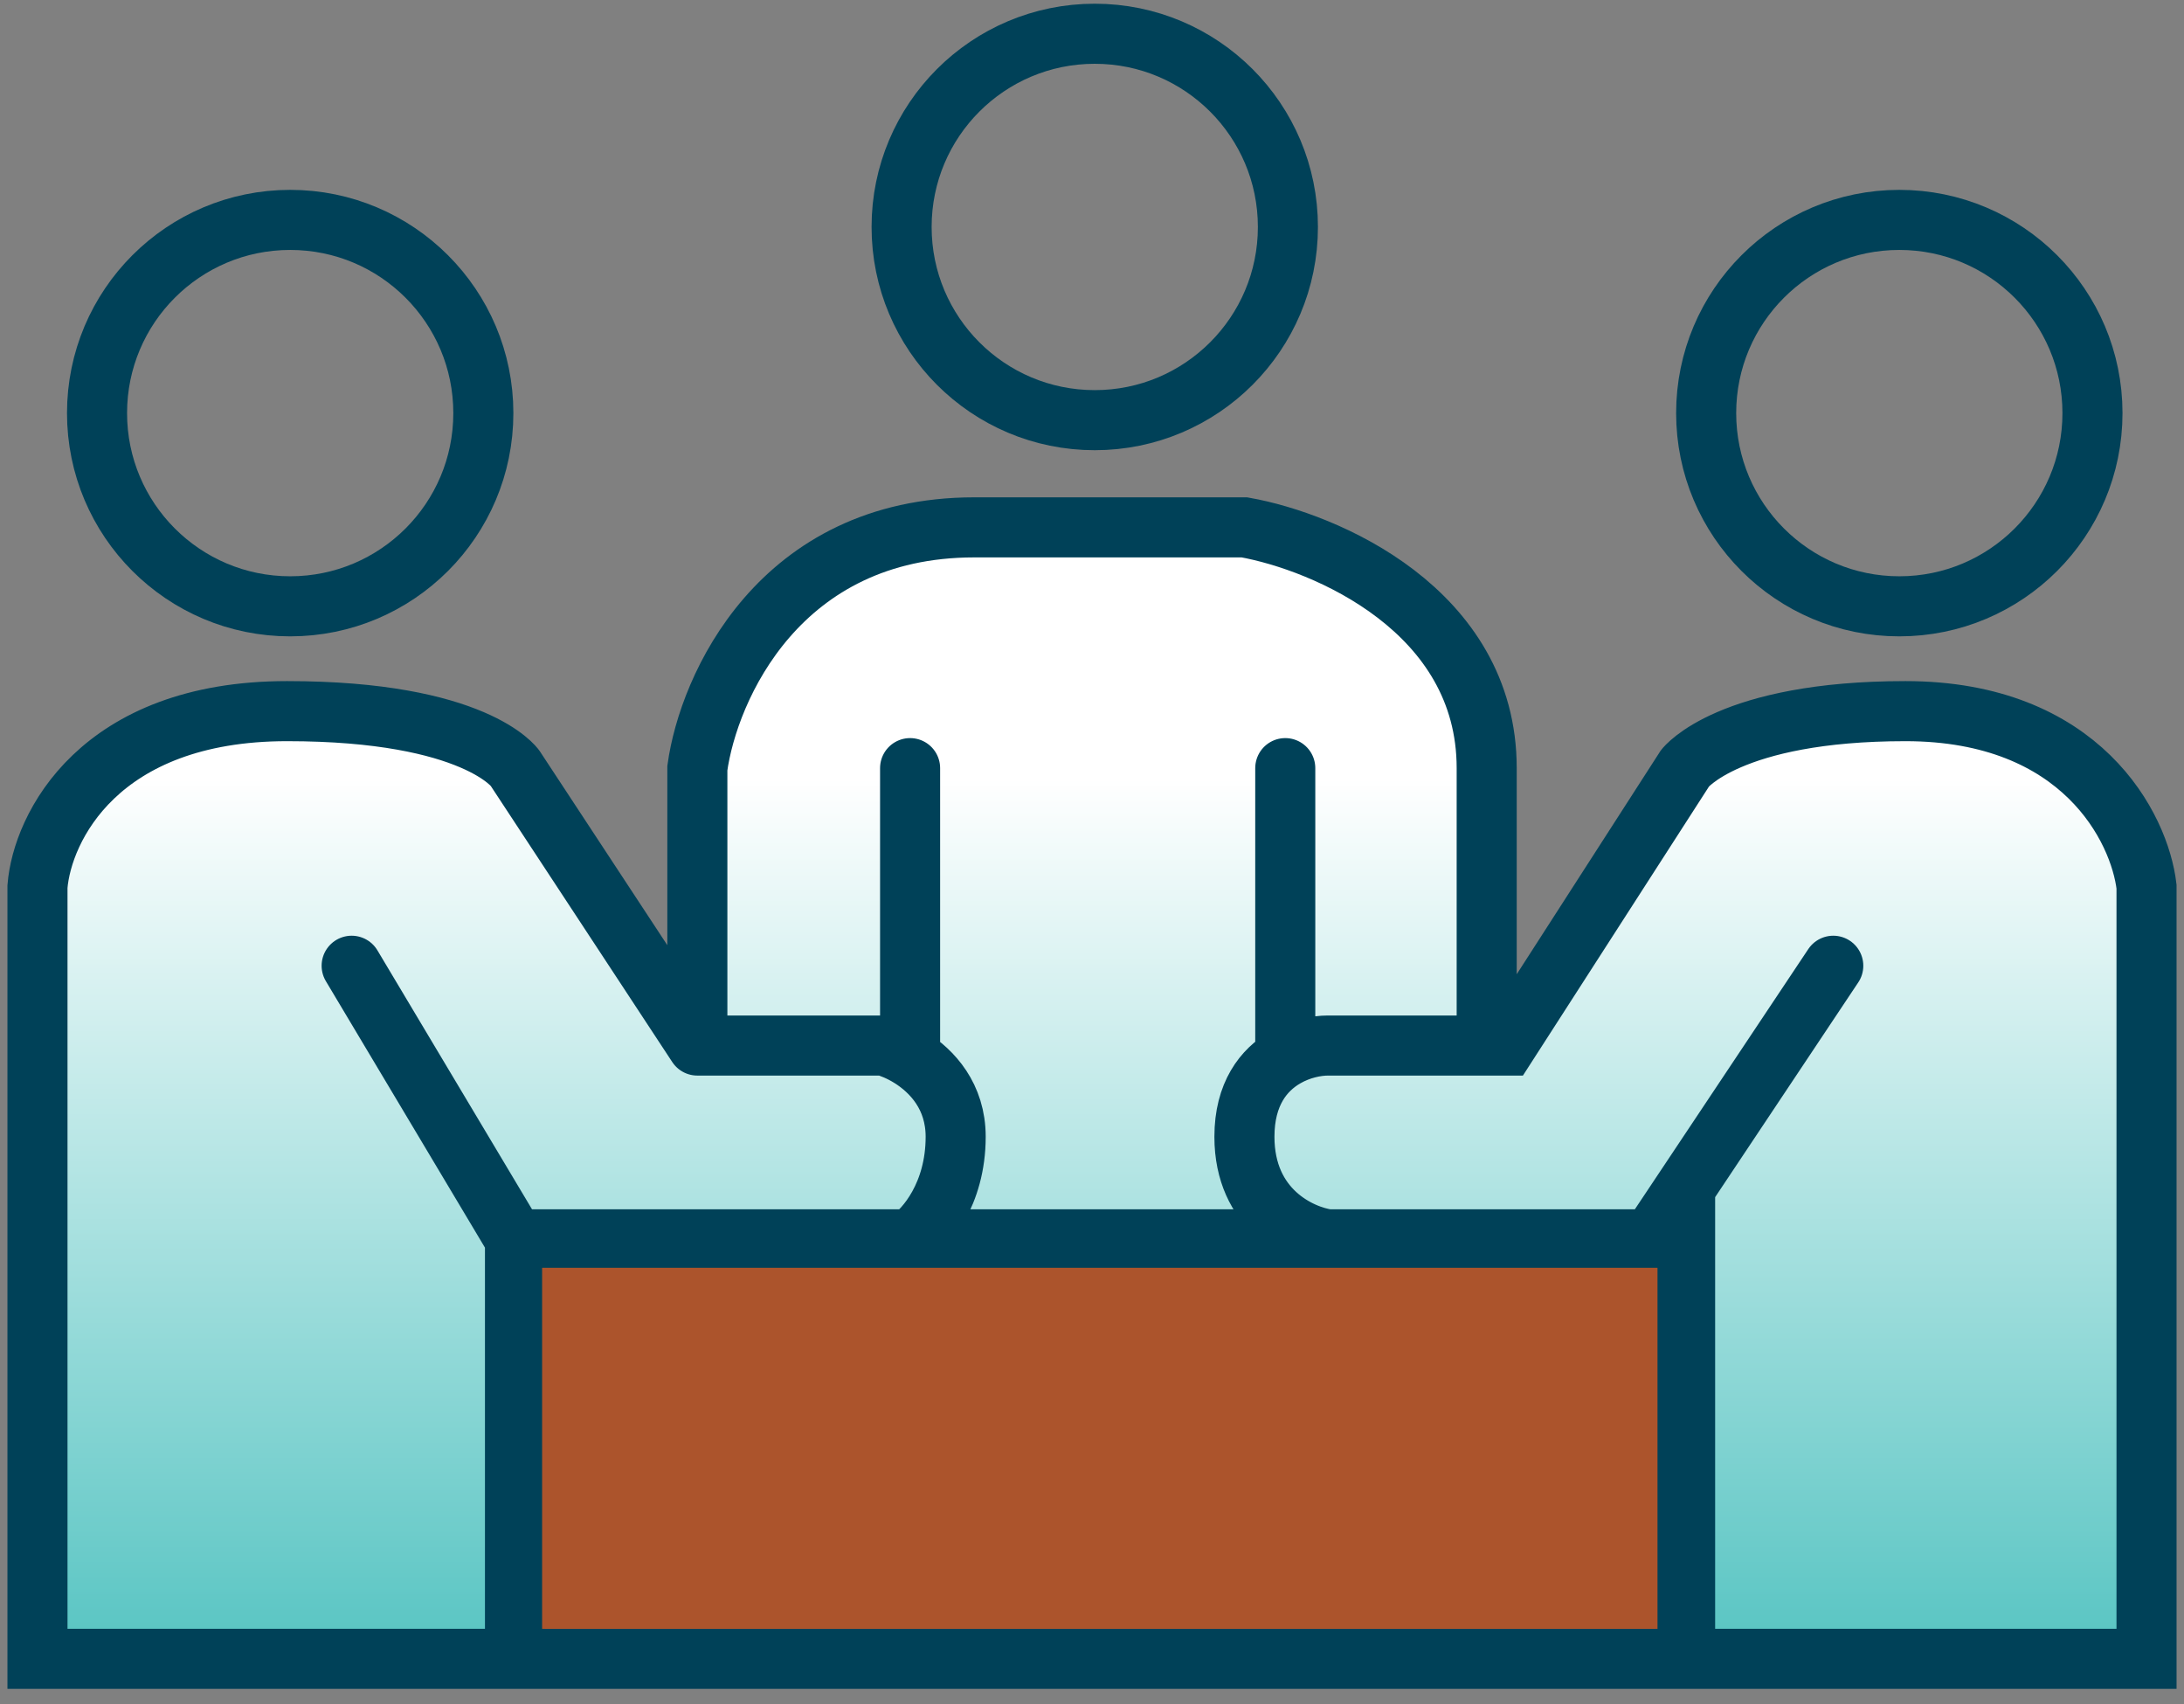 <svg width="100" height="78" viewBox="0 0 100 78" fill="none" xmlns="http://www.w3.org/2000/svg">
<rect x="0" y="0" width="100" height="78" fill="#808080" stroke="none"/>
<path d="M98.284 40.582V75.933H77.157H23.58H1.716V40.582C1.93 37.906 4.515 32.552 13.143 32.552C21.771 32.552 23.58 35.161 23.58 35.161L31.93 47.859V35.161C32.437 31.488 35.682 24.14 44.609 24.14H56.979C60.676 24.799 68.072 27.925 68.072 35.161V47.859H68.981L77.157 35.161C77.157 35.161 79.175 32.552 87.246 32.552C95.317 32.552 97.968 37.906 98.284 40.582Z" fill="url(#paint0_linear_827_200)"/>
<path d="M60.806 56.731C59.53 56.557 56.979 55.374 56.979 52.034C56.979 50.069 57.862 48.971 58.849 48.401M60.806 56.731H75.591L77.157 54.383M60.806 56.731H41.671M83.941 44.207L77.157 54.383M77.157 75.933H98.284V40.582C97.968 37.906 95.317 32.552 87.246 32.552C79.175 32.552 77.157 35.161 77.157 35.161L68.981 47.859H68.072M77.157 75.933V54.383M77.157 75.933H23.58M31.93 47.859L23.58 35.161C23.58 35.161 21.771 32.552 13.143 32.552C4.515 32.552 1.93 37.906 1.716 40.582V75.933H23.58M31.93 47.859H40.453C40.788 47.948 41.225 48.124 41.671 48.401M31.93 47.859V35.161C32.437 31.488 35.682 24.14 44.609 24.14H56.979C60.676 24.799 68.072 27.925 68.072 35.161V47.859M41.671 56.731C42.367 56.267 43.758 54.678 43.758 52.034C43.758 50.194 42.691 49.034 41.671 48.401M41.671 56.731H23.58M23.58 56.731L16.101 44.207M23.58 56.731V75.933M41.671 48.401V35.161M58.849 48.401C59.539 48.001 60.281 47.859 60.806 47.859H68.072M58.849 48.401V35.161" stroke="#004158" stroke-width="2.75" stroke-linecap="round"/>
<circle cx="13.287" cy="18.91" r="8.844" stroke="#004158" stroke-width="2.75"/>
<circle cx="86.965" cy="18.91" r="8.844" stroke="#004158" stroke-width="2.75"/>
<circle cx="50.126" cy="10.389" r="8.844" stroke="#004158" stroke-width="2.75"/>
<rect x="24.822" y="58.033" width="51.071" height="16.526" fill="#AC542C"/>
<defs>
<linearGradient id="paint0_linear_827_200" x1="50" y1="24.14" x2="50" y2="75.933" gradientUnits="userSpaceOnUse">
<stop offset="0.222" stop-color="white"/>
<stop offset="1" stop-color="#56C4C2"/>
</linearGradient>
</defs>
</svg>
